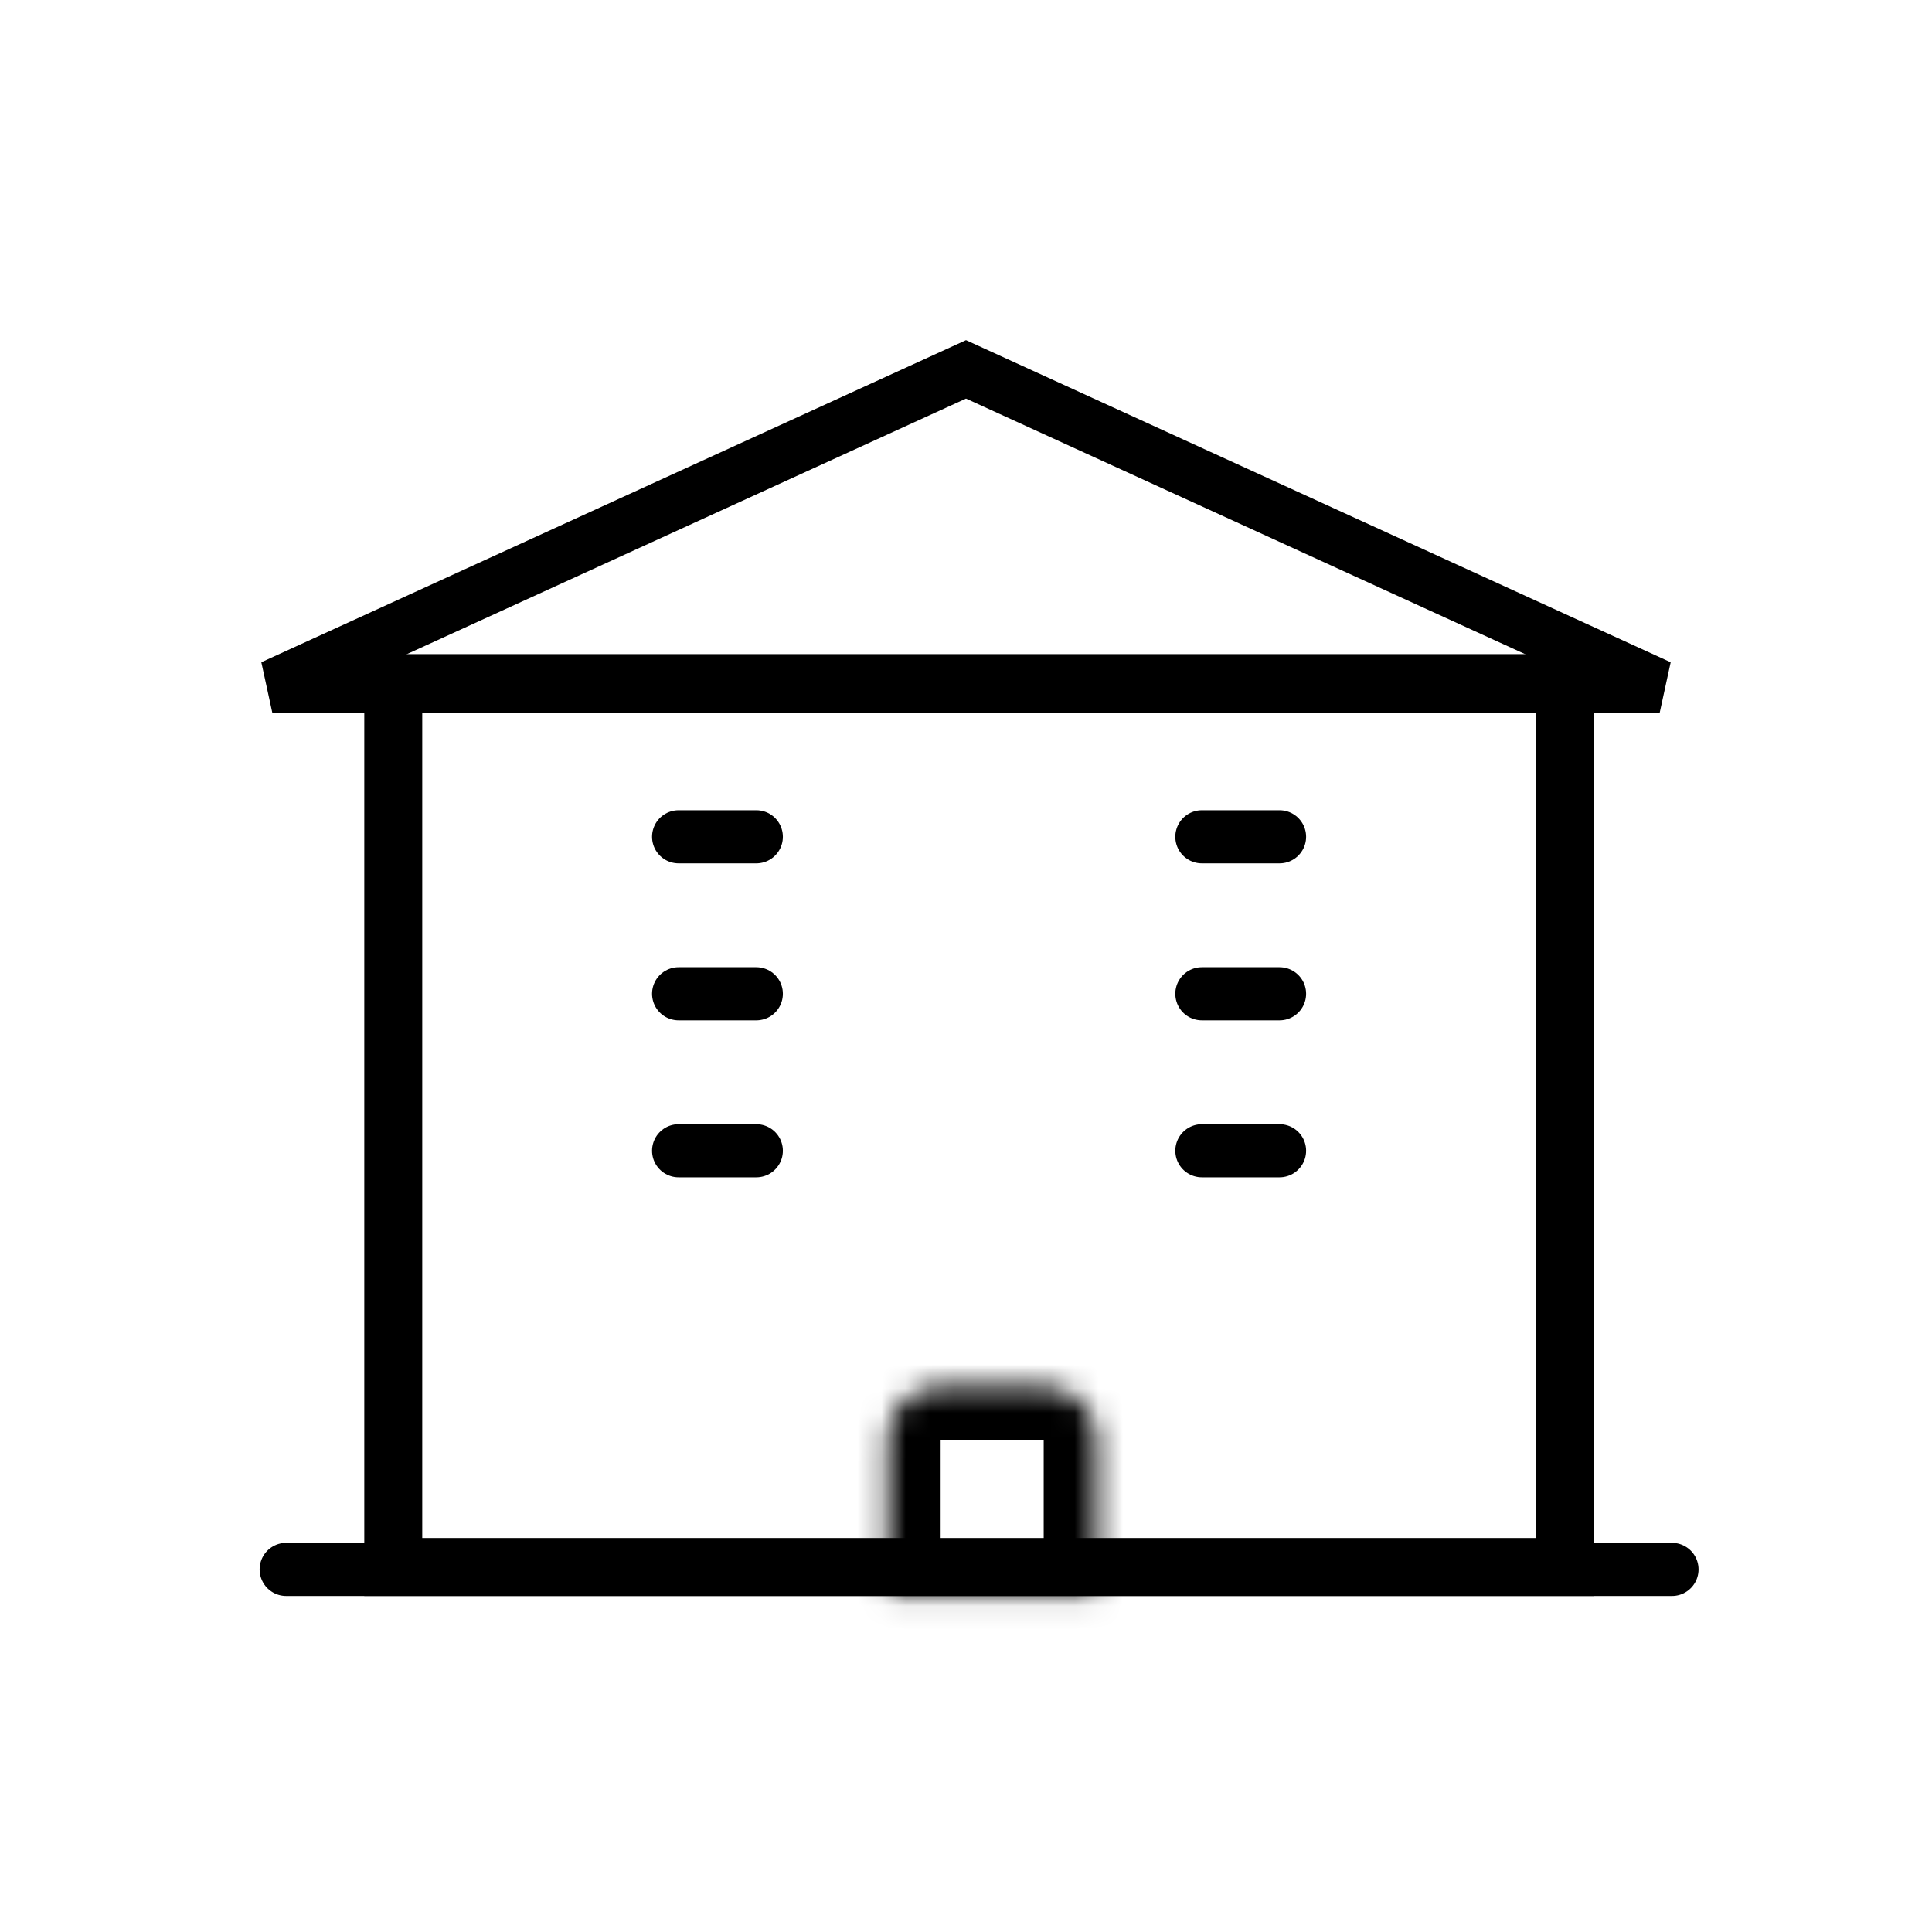 <svg width="80" height="80" viewBox="0 0 80 80" fill="none" xmlns="http://www.w3.org/2000/svg">
<path d="M16.284 28.286H64.8V64.886H16.284V28.286Z" stroke="black" stroke-width="2.4"/>
<line x1="11.85" y1="64.986" x2="69.233" y2="64.986" stroke="black" stroke-width="2.2" stroke-linecap="round"/>
<path d="M11.278 28.423L40 15.295L68.722 28.423H11.278Z" stroke="black" stroke-width="2.2"/>
<mask id="path-4-inside-1_126_14438" fill="white">
<path d="M36.75 59.589C36.75 58.392 37.72 57.422 38.917 57.422H43.25C44.447 57.422 45.417 58.392 45.417 59.589V66.088H36.75V59.589Z"/>
</mask>
<path d="M36.75 59.589C36.75 58.392 37.72 57.422 38.917 57.422H43.25C44.447 57.422 45.417 58.392 45.417 59.589V66.088H36.75V59.589Z" stroke="black" stroke-width="4.4" mask="url(#path-4-inside-1_126_14438)"/>
<line x1="28.1" y1="34.65" x2="31.317" y2="34.65" stroke="black" stroke-width="2.2" stroke-linecap="round"/>
<line x1="49.767" y1="34.65" x2="52.983" y2="34.65" stroke="black" stroke-width="2.2" stroke-linecap="round"/>
<line x1="28.1" y1="41.15" x2="31.317" y2="41.15" stroke="black" stroke-width="2.2" stroke-linecap="round"/>
<line x1="49.767" y1="41.15" x2="52.983" y2="41.15" stroke="black" stroke-width="2.2" stroke-linecap="round"/>
<line x1="28.1" y1="47.65" x2="31.317" y2="47.65" stroke="black" stroke-width="2.2" stroke-linecap="round"/>
<line x1="49.767" y1="47.65" x2="52.983" y2="47.65" stroke="black" stroke-width="2.2" stroke-linecap="round"/>
</svg>
